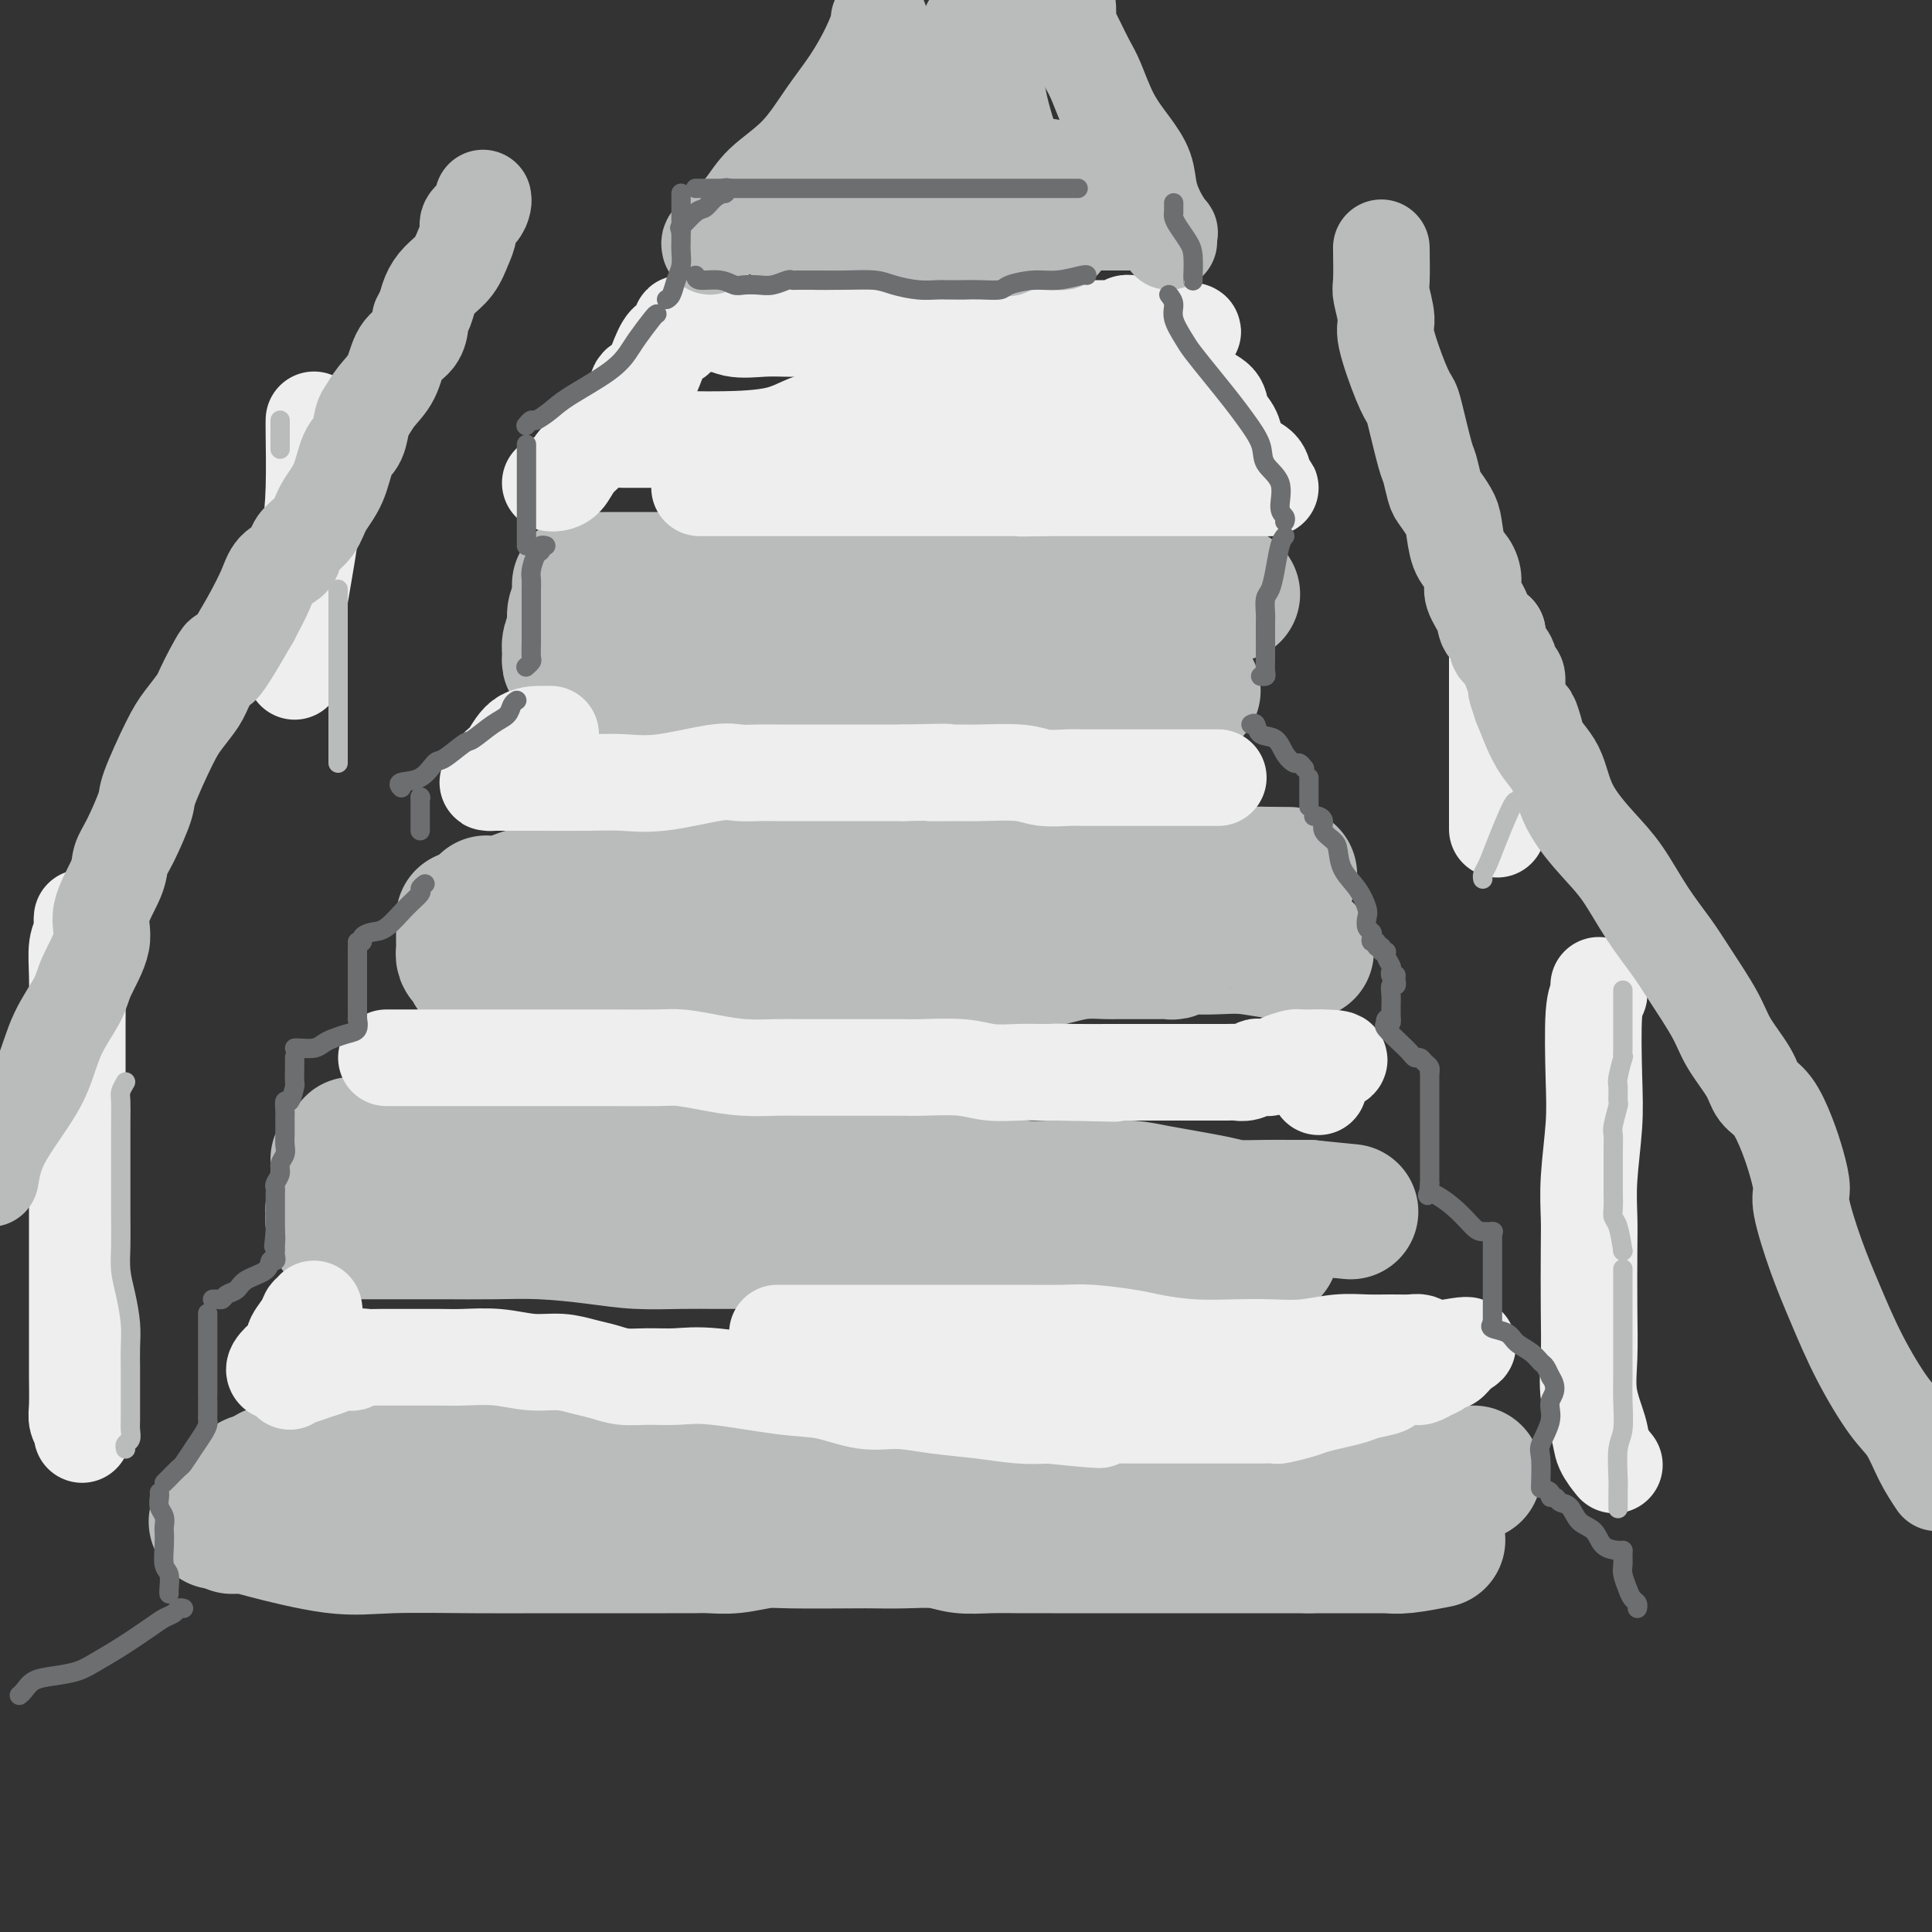 <svg viewBox='0 0 400 400' version='1.1' xmlns='http://www.w3.org/2000/svg' xmlns:xlink='http://www.w3.org/1999/xlink'><rect x="0" y="0" width="400" height="400" fill="#333333" stroke="none"/><g fill='none' stroke='rgb(186,187,187)' stroke-width='28' stroke-linecap='round' stroke-linejoin='round'><path d='M120,121c0.277,-0.423 0.553,-0.845 1,-1c0.447,-0.155 1.063,-0.041 2,0c0.937,0.041 2.194,0.011 3,0c0.806,-0.011 1.160,-0.003 2,0c0.840,0.003 2.166,0.001 3,0c0.834,-0.001 1.175,-0.000 2,0c0.825,0.000 2.135,0.000 3,0c0.865,-0.000 1.286,-0.000 2,0c0.714,0.000 1.721,0.000 3,0c1.279,-0.000 2.828,-0.001 4,0c1.172,0.001 1.966,0.004 3,0c1.034,-0.004 2.307,-0.015 4,0c1.693,0.015 3.805,0.057 6,0c2.195,-0.057 4.474,-0.211 6,0c1.526,0.211 2.298,0.789 3,1c0.702,0.211 1.333,0.057 3,0c1.667,-0.057 4.371,-0.015 6,0c1.629,0.015 2.184,0.004 3,0c0.816,-0.004 1.892,-0.001 3,0c1.108,0.001 2.249,0.000 3,0c0.751,-0.000 1.113,-0.000 2,0c0.887,0.000 2.300,0.000 3,0c0.700,-0.000 0.689,-0.000 2,0c1.311,0.000 3.946,0.000 6,0c2.054,-0.000 3.527,-0.000 5,0'/><path d='M203,121c13.725,0.012 6.537,0.042 5,0c-1.537,-0.042 2.578,-0.155 5,0c2.422,0.155 3.152,0.577 5,1c1.848,0.423 4.813,0.845 7,1c2.187,0.155 3.597,0.041 5,0c1.403,-0.041 2.798,-0.011 5,0c2.202,0.011 5.209,0.003 7,0c1.791,-0.003 2.366,-0.001 3,0c0.634,0.001 1.326,0.000 2,0c0.674,-0.000 1.330,-0.000 2,0c0.670,0.000 1.355,0.000 2,0c0.645,-0.000 1.251,-0.000 2,0c0.749,0.000 1.643,0.000 2,0c0.357,-0.000 0.179,-0.000 0,0'/><path d='M101,187c-0.266,-0.024 -0.532,-0.049 0,0c0.532,0.049 1.864,0.170 3,0c1.136,-0.170 2.078,-0.633 3,-1c0.922,-0.367 1.824,-0.638 3,-1c1.176,-0.362 2.625,-0.814 4,-1c1.375,-0.186 2.676,-0.104 4,0c1.324,0.104 2.673,0.231 4,0c1.327,-0.231 2.633,-0.818 4,-1c1.367,-0.182 2.793,0.042 5,0c2.207,-0.042 5.193,-0.351 8,-1c2.807,-0.649 5.435,-1.638 9,-2c3.565,-0.362 8.069,-0.097 11,0c2.931,0.097 4.290,0.026 8,0c3.710,-0.026 9.769,-0.007 14,0c4.231,0.007 6.632,0.002 9,0c2.368,-0.002 4.703,-0.001 7,0c2.297,0.001 4.556,0.000 7,0c2.444,-0.000 5.073,-0.001 7,0c1.927,0.001 3.151,0.004 5,0c1.849,-0.004 4.322,-0.015 6,0c1.678,0.015 2.562,0.057 4,0c1.438,-0.057 3.430,-0.211 5,0c1.570,0.211 2.718,0.789 4,1c1.282,0.211 2.699,0.057 4,0c1.301,-0.057 2.485,-0.015 4,0c1.515,0.015 3.362,0.004 5,0c1.638,-0.004 3.069,-0.001 4,0c0.931,0.001 1.363,0.000 2,0c0.637,-0.000 1.479,-0.000 2,0c0.521,0.000 0.720,0.000 1,0c0.280,-0.000 0.640,-0.000 1,0'/><path d='M258,181c17.199,0.155 5.198,0.041 1,0c-4.198,-0.041 -0.592,-0.011 1,0c1.592,0.011 1.169,0.003 1,0c-0.169,-0.003 -0.085,-0.002 0,0'/><path d='M73,237c-0.007,0.027 -0.015,0.053 0,0c0.015,-0.053 0.052,-0.187 1,0c0.948,0.187 2.807,0.695 5,1c2.193,0.305 4.719,0.407 8,1c3.281,0.593 7.317,1.675 11,2c3.683,0.325 7.013,-0.108 10,0c2.987,0.108 5.631,0.757 8,1c2.369,0.243 4.464,0.079 7,0c2.536,-0.079 5.512,-0.074 8,0c2.488,0.074 4.488,0.215 8,0c3.512,-0.215 8.535,-0.788 13,-1c4.465,-0.212 8.373,-0.064 11,0c2.627,0.064 3.972,0.044 7,0c3.028,-0.044 7.740,-0.113 11,0c3.260,0.113 5.067,0.409 8,1c2.933,0.591 6.993,1.479 10,2c3.007,0.521 4.963,0.676 7,1c2.037,0.324 4.155,0.818 6,1c1.845,0.182 3.417,0.051 5,0c1.583,-0.051 3.176,-0.021 5,0c1.824,0.021 3.878,0.034 6,0c2.122,-0.034 4.310,-0.114 6,0c1.690,0.114 2.882,0.423 6,1c3.118,0.577 8.164,1.423 11,2c2.836,0.577 3.463,0.887 5,1c1.537,0.113 3.984,0.030 6,0c2.016,-0.030 3.602,-0.008 5,0c1.398,0.008 2.607,0.002 3,0c0.393,-0.002 -0.031,-0.001 0,0c0.031,0.001 0.515,0.000 1,0'/><path d='M271,250c15.000,1.500 7.500,0.750 0,0'/><path d='M56,305c0.770,-0.002 1.540,-0.005 2,0c0.460,0.005 0.610,0.016 1,0c0.390,-0.016 1.021,-0.061 2,0c0.979,0.061 2.305,0.227 4,0c1.695,-0.227 3.761,-0.845 5,-1c1.239,-0.155 1.653,0.155 4,0c2.347,-0.155 6.626,-0.773 10,-1c3.374,-0.227 5.844,-0.061 12,0c6.156,0.061 15.999,0.016 23,0c7.001,-0.016 11.161,-0.005 16,0c4.839,0.005 10.357,0.002 15,0c4.643,-0.002 8.411,-0.004 12,0c3.589,0.004 7.001,0.015 10,0c2.999,-0.015 5.587,-0.057 8,0c2.413,0.057 4.653,0.211 7,0c2.347,-0.211 4.802,-0.789 7,-1c2.198,-0.211 4.141,-0.057 6,0c1.859,0.057 3.636,0.015 6,0c2.364,-0.015 5.317,-0.004 8,0c2.683,0.004 5.098,0.001 7,0c1.902,-0.001 3.290,0.000 6,0c2.710,-0.000 6.740,-0.001 10,0c3.260,0.001 5.749,0.004 8,0c2.251,-0.004 4.264,-0.016 6,0c1.736,0.016 3.194,0.060 5,0c1.806,-0.060 3.959,-0.222 6,0c2.041,0.222 3.970,0.830 6,1c2.030,0.170 4.163,-0.098 6,0c1.837,0.098 3.379,0.562 5,1c1.621,0.438 3.321,0.849 5,1c1.679,0.151 3.337,0.043 5,0c1.663,-0.043 3.332,-0.022 5,0'/><path d='M294,305c16.890,0.464 9.115,0.124 7,0c-2.115,-0.124 1.431,-0.033 3,0c1.569,0.033 1.163,0.010 1,0c-0.163,-0.010 -0.081,-0.005 0,0'/><path d='M52,307c0.280,-0.275 0.560,-0.551 0,0c-0.560,0.551 -1.961,1.927 -3,3c-1.039,1.073 -1.715,1.843 -2,2c-0.285,0.157 -0.180,-0.298 0,0c0.180,0.298 0.433,1.349 0,2c-0.433,0.651 -1.552,0.900 -2,1c-0.448,0.100 -0.224,0.050 0,0'/><path d='M48,316c1.173,-0.022 2.345,-0.044 3,0c0.655,0.044 0.791,0.155 4,1c3.209,0.845 9.490,2.422 14,3c4.510,0.578 7.251,0.155 12,0c4.749,-0.155 11.508,-0.041 17,0c5.492,0.041 9.718,0.011 14,0c4.282,-0.011 8.619,-0.003 12,0c3.381,0.003 5.806,0.002 8,0c2.194,-0.002 4.159,-0.004 6,0c1.841,0.004 3.559,0.015 5,0c1.441,-0.015 2.606,-0.057 4,0c1.394,0.057 3.018,0.211 5,0c1.982,-0.211 4.323,-0.788 6,-1c1.677,-0.212 2.689,-0.058 6,0c3.311,0.058 8.922,0.019 12,0c3.078,-0.019 3.622,-0.019 5,0c1.378,0.019 3.589,0.058 6,0c2.411,-0.058 5.023,-0.212 7,0c1.977,0.212 3.319,0.789 5,1c1.681,0.211 3.701,0.057 6,0c2.299,-0.057 4.877,-0.015 7,0c2.123,0.015 3.790,0.004 6,0c2.210,-0.004 4.964,-0.001 7,0c2.036,0.001 3.354,0.000 5,0c1.646,-0.000 3.619,-0.000 6,0c2.381,0.000 5.169,0.000 7,0c1.831,-0.000 2.706,-0.000 5,0c2.294,0.000 6.007,0.000 9,0c2.993,-0.000 5.267,-0.000 7,0c1.733,0.000 2.924,0.000 4,0c1.076,-0.000 2.038,-0.000 3,0'/><path d='M271,320c31.789,0.000 10.260,0.000 3,0c-7.260,-0.000 -0.252,-0.000 3,0c3.252,0.000 2.747,0.001 3,0c0.253,-0.001 1.263,-0.004 2,0c0.737,0.004 1.200,0.015 2,0c0.800,-0.015 1.936,-0.056 3,0c1.064,0.056 2.056,0.207 4,0c1.944,-0.207 4.841,-0.774 6,-1c1.159,-0.226 0.579,-0.113 0,0'/><path d='M70,240c0.001,0.459 0.001,0.919 0,1c-0.001,0.081 -0.004,-0.216 0,0c0.004,0.216 0.015,0.946 0,2c-0.015,1.054 -0.058,2.433 0,3c0.058,0.567 0.216,0.323 0,1c-0.216,0.677 -0.805,2.276 -1,3c-0.195,0.724 0.003,0.572 0,1c-0.003,0.428 -0.208,1.435 0,2c0.208,0.565 0.828,0.687 1,1c0.172,0.313 -0.106,0.816 0,1c0.106,0.184 0.594,0.049 1,0c0.406,-0.049 0.730,-0.013 1,0c0.270,0.013 0.487,0.004 1,0c0.513,-0.004 1.321,-0.002 3,0c1.679,0.002 4.228,0.003 7,0c2.772,-0.003 5.767,-0.011 9,0c3.233,0.011 6.705,0.041 10,0c3.295,-0.041 6.414,-0.155 10,0c3.586,0.155 7.639,0.577 11,1c3.361,0.423 6.030,0.845 9,1c2.970,0.155 6.243,0.041 9,0c2.757,-0.041 5.000,-0.011 7,0c2.000,0.011 3.757,0.003 6,0c2.243,-0.003 4.972,-0.001 7,0c2.028,0.001 3.354,0.000 6,0c2.646,-0.000 6.613,-0.000 9,0c2.387,0.000 3.193,0.000 4,0'/><path d='M180,257c18.706,0.309 10.971,0.082 9,0c-1.971,-0.082 1.823,-0.018 5,0c3.177,0.018 5.737,-0.010 7,0c1.263,0.010 1.230,0.059 2,0c0.770,-0.059 2.344,-0.226 4,0c1.656,0.226 3.392,0.845 5,1c1.608,0.155 3.086,-0.155 5,0c1.914,0.155 4.264,0.773 6,1c1.736,0.227 2.859,0.061 5,0c2.141,-0.061 5.299,-0.016 7,0c1.701,0.016 1.944,0.004 3,0c1.056,-0.004 2.924,-0.001 4,0c1.076,0.001 1.361,0.000 2,0c0.639,-0.000 1.633,-0.000 2,0c0.367,0.000 0.108,0.000 1,0c0.892,-0.000 2.936,-0.000 4,0c1.064,0.000 1.147,0.000 2,0c0.853,-0.000 2.476,-0.000 4,0c1.524,0.000 2.949,0.000 4,0c1.051,-0.000 1.729,-0.000 2,0c0.271,0.000 0.136,0.000 0,0'/><path d='M96,190c0.000,0.333 0.000,0.665 0,1c-0.000,0.335 -0.000,0.672 0,1c0.000,0.328 0.000,0.647 0,1c-0.000,0.353 -0.001,0.738 0,1c0.001,0.262 0.003,0.399 0,1c-0.003,0.601 -0.011,1.666 0,2c0.011,0.334 0.040,-0.065 0,0c-0.040,0.065 -0.148,0.592 0,1c0.148,0.408 0.552,0.698 1,1c0.448,0.302 0.941,0.618 1,1c0.059,0.382 -0.317,0.831 0,1c0.317,0.169 1.326,0.059 2,0c0.674,-0.059 1.012,-0.068 1,0c-0.012,0.068 -0.375,0.215 0,0c0.375,-0.215 1.488,-0.790 2,-1c0.512,-0.210 0.422,-0.056 1,0c0.578,0.056 1.822,0.015 3,0c1.178,-0.015 2.289,-0.004 5,0c2.711,0.004 7.021,0.001 11,0c3.979,-0.001 7.626,-0.000 11,0c3.374,0.000 6.476,0.000 9,0c2.524,-0.000 4.469,-0.000 7,0c2.531,0.000 5.646,0.000 8,0c2.354,-0.000 3.946,-0.000 5,0c1.054,0.000 1.571,0.000 2,0c0.429,-0.000 0.769,-0.000 2,0c1.231,0.000 3.352,0.000 5,0c1.648,-0.000 2.824,-0.000 4,0'/><path d='M176,200c13.379,-0.155 9.326,-0.041 9,0c-0.326,0.041 3.073,0.011 6,0c2.927,-0.011 5.381,-0.002 7,0c1.619,0.002 2.404,-0.002 3,0c0.596,0.002 1.004,0.012 2,0c0.996,-0.012 2.578,-0.045 4,0c1.422,0.045 2.682,0.170 4,0c1.318,-0.170 2.694,-0.634 4,-1c1.306,-0.366 2.540,-0.634 4,-1c1.460,-0.366 3.144,-0.830 5,-1c1.856,-0.170 3.883,-0.046 5,0c1.117,0.046 1.324,0.012 2,0c0.676,-0.012 1.820,-0.004 3,0c1.180,0.004 2.396,0.002 3,0c0.604,-0.002 0.594,-0.004 1,0c0.406,0.004 1.226,0.015 2,0c0.774,-0.015 1.500,-0.056 2,0c0.500,0.056 0.774,0.210 1,0c0.226,-0.210 0.404,-0.785 1,-1c0.596,-0.215 1.611,-0.072 3,0c1.389,0.072 3.154,0.072 5,0c1.846,-0.072 3.773,-0.215 6,0c2.227,0.215 4.753,0.789 7,1c2.247,0.211 4.213,0.060 5,0c0.787,-0.060 0.393,-0.030 0,0'/><path d='M120,124c0.121,0.267 0.243,0.533 0,1c-0.243,0.467 -0.849,1.133 -1,2c-0.151,0.867 0.155,1.935 0,3c-0.155,1.065 -0.770,2.127 -1,3c-0.230,0.873 -0.076,1.557 0,2c0.076,0.443 0.072,0.644 0,1c-0.072,0.356 -0.212,0.866 0,1c0.212,0.134 0.777,-0.108 1,0c0.223,0.108 0.103,0.565 1,1c0.897,0.435 2.809,0.849 4,1c1.191,0.151 1.659,0.041 3,0c1.341,-0.041 3.555,-0.011 5,0c1.445,0.011 2.120,0.003 3,0c0.880,-0.003 1.965,-0.000 3,0c1.035,0.000 2.018,-0.001 3,0c0.982,0.001 1.962,0.004 3,0c1.038,-0.004 2.136,-0.015 4,0c1.864,0.015 4.496,0.055 6,0c1.504,-0.055 1.882,-0.207 4,0c2.118,0.207 5.976,0.772 8,1c2.024,0.228 2.213,0.117 3,0c0.787,-0.117 2.172,-0.241 3,0c0.828,0.241 1.098,0.848 2,1c0.902,0.152 2.435,-0.151 4,0c1.565,0.151 3.161,0.758 5,1c1.839,0.242 3.919,0.121 6,0'/><path d='M189,142c11.618,0.620 6.163,0.170 5,0c-1.163,-0.170 1.966,-0.061 5,0c3.034,0.061 5.975,0.073 7,0c1.025,-0.073 0.135,-0.230 1,0c0.865,0.230 3.484,0.846 5,1c1.516,0.154 1.929,-0.155 3,0c1.071,0.155 2.801,0.774 4,1c1.199,0.226 1.869,0.061 3,0c1.131,-0.061 2.725,-0.016 4,0c1.275,0.016 2.231,0.004 3,0c0.769,-0.004 1.350,-0.001 2,0c0.650,0.001 1.367,0.001 2,0c0.633,-0.001 1.182,-0.004 2,0c0.818,0.004 1.907,0.015 3,0c1.093,-0.015 2.192,-0.057 3,0c0.808,0.057 1.327,0.211 2,0c0.673,-0.211 1.500,-0.789 2,-1c0.500,-0.211 0.673,-0.057 1,0c0.327,0.057 0.808,0.016 1,0c0.192,-0.016 0.096,-0.008 0,0'/></g>
<g fill='none' stroke='rgb(238,238,238)' stroke-width='20' stroke-linecap='round' stroke-linejoin='round'><path d='M65,271c0.099,0.461 0.198,0.923 0,1c-0.198,0.077 -0.694,-0.230 -1,0c-0.306,0.230 -0.421,0.996 -1,2c-0.579,1.004 -1.623,2.245 -2,3c-0.377,0.755 -0.089,1.024 0,1c0.089,-0.024 -0.022,-0.340 0,0c0.022,0.340 0.178,1.335 0,2c-0.178,0.665 -0.688,1.002 -1,1c-0.312,-0.002 -0.424,-0.341 -1,0c-0.576,0.341 -1.617,1.361 -2,2c-0.383,0.639 -0.110,0.897 0,1c0.110,0.103 0.055,0.052 0,0'/><path d='M60,286c0.381,-0.447 0.761,-0.894 1,-1c0.239,-0.106 0.335,0.129 1,0c0.665,-0.129 1.898,-0.623 3,-1c1.102,-0.377 2.074,-0.636 3,-1c0.926,-0.364 1.805,-0.833 2,-1c0.195,-0.167 -0.296,-0.031 0,0c0.296,0.031 1.377,-0.044 2,0c0.623,0.044 0.788,0.208 1,0c0.212,-0.208 0.471,-0.788 1,-1c0.529,-0.212 1.328,-0.057 2,0c0.672,0.057 1.216,0.014 3,0c1.784,-0.014 4.807,0.000 7,0c2.193,-0.000 3.555,-0.015 5,0c1.445,0.015 2.973,0.060 5,0c2.027,-0.060 4.551,-0.223 7,0c2.449,0.223 4.821,0.834 7,1c2.179,0.166 4.163,-0.113 6,0c1.837,0.113 3.525,0.619 5,1c1.475,0.381 2.735,0.636 4,1c1.265,0.364 2.535,0.837 4,1c1.465,0.163 3.127,0.017 5,0c1.873,-0.017 3.959,0.094 6,0c2.041,-0.094 4.038,-0.394 8,0c3.962,0.394 9.890,1.482 14,2c4.110,0.518 6.403,0.467 9,1c2.597,0.533 5.498,1.649 8,2c2.502,0.351 4.604,-0.063 7,0c2.396,0.063 5.086,0.605 8,1c2.914,0.395 6.054,0.645 9,1c2.946,0.355 5.699,0.816 8,1c2.301,0.184 4.151,0.092 6,0'/><path d='M217,293c18.575,1.856 8.012,0.497 5,0c-3.012,-0.497 1.526,-0.133 4,0c2.474,0.133 2.885,0.036 4,0c1.115,-0.036 2.934,-0.010 4,0c1.066,0.010 1.380,0.003 2,0c0.620,-0.003 1.548,-0.001 3,0c1.452,0.001 3.429,0.000 5,0c1.571,-0.000 2.737,0.000 4,0c1.263,-0.000 2.623,-0.000 4,0c1.377,0.000 2.772,0.001 4,0c1.228,-0.001 2.289,-0.003 3,0c0.711,0.003 1.071,0.012 2,0c0.929,-0.012 2.429,-0.045 3,0c0.571,0.045 0.215,0.167 1,0c0.785,-0.167 2.711,-0.622 4,-1c1.289,-0.378 1.940,-0.679 3,-1c1.060,-0.321 2.529,-0.663 4,-1c1.471,-0.337 2.944,-0.669 4,-1c1.056,-0.331 1.696,-0.662 3,-1c1.304,-0.338 3.272,-0.683 4,-1c0.728,-0.317 0.218,-0.606 1,-1c0.782,-0.394 2.857,-0.893 4,-1c1.143,-0.107 1.353,0.177 2,0c0.647,-0.177 1.731,-0.817 2,-1c0.269,-0.183 -0.278,0.091 0,0c0.278,-0.091 1.381,-0.545 2,-1c0.619,-0.455 0.754,-0.909 1,-1c0.246,-0.091 0.602,0.182 1,0c0.398,-0.182 0.838,-0.818 1,-1c0.162,-0.182 0.046,0.091 0,0c-0.046,-0.091 -0.023,-0.545 0,-1'/><path d='M301,280c5.713,-2.254 1.495,-1.389 -1,-1c-2.495,0.389 -3.268,0.301 -4,0c-0.732,-0.301 -1.425,-0.814 -2,-1c-0.575,-0.186 -1.033,-0.046 -2,0c-0.967,0.046 -2.445,-0.002 -4,0c-1.555,0.002 -3.189,0.053 -5,0c-1.811,-0.053 -3.801,-0.209 -6,0c-2.199,0.209 -4.609,0.785 -7,1c-2.391,0.215 -4.764,0.069 -7,0c-2.236,-0.069 -4.334,-0.061 -7,0c-2.666,0.061 -5.899,0.174 -9,0c-3.101,-0.174 -6.070,-0.635 -8,-1c-1.930,-0.365 -2.820,-0.634 -5,-1c-2.180,-0.366 -5.650,-0.830 -8,-1c-2.350,-0.170 -3.581,-0.045 -6,0c-2.419,0.045 -6.027,0.012 -9,0c-2.973,-0.012 -5.310,-0.003 -9,0c-3.690,0.003 -8.731,0.001 -12,0c-3.269,-0.001 -4.765,-0.000 -8,0c-3.235,0.000 -8.207,0.000 -10,0c-1.793,-0.000 -0.406,-0.000 -2,0c-1.594,0.000 -6.170,0.000 -8,0c-1.830,-0.000 -0.915,-0.000 0,0'/><path d='M80,219c1.042,0.000 2.084,0.000 3,0c0.916,-0.000 1.707,-0.000 3,0c1.293,0.000 3.089,0.000 5,0c1.911,-0.000 3.937,-0.000 6,0c2.063,0.000 4.162,0.000 7,0c2.838,-0.000 6.413,-0.001 9,0c2.587,0.001 4.185,0.003 6,0c1.815,-0.003 3.848,-0.011 7,0c3.152,0.011 7.424,0.041 10,0c2.576,-0.041 3.456,-0.155 5,0c1.544,0.155 3.750,0.577 6,1c2.250,0.423 4.543,0.845 7,1c2.457,0.155 5.077,0.041 7,0c1.923,-0.041 3.147,-0.011 5,0c1.853,0.011 4.334,0.003 6,0c1.666,-0.003 2.518,-0.001 4,0c1.482,0.001 3.596,-0.001 5,0c1.404,0.001 2.099,0.004 3,0c0.901,-0.004 2.008,-0.015 3,0c0.992,0.015 1.869,0.057 4,0c2.131,-0.057 5.515,-0.211 8,0c2.485,0.211 4.069,0.789 6,1c1.931,0.211 4.208,0.057 6,0c1.792,-0.057 3.098,-0.015 4,0c0.902,0.015 1.401,0.004 2,0c0.599,-0.004 1.300,-0.002 2,0'/><path d='M219,222c21.932,0.464 7.262,0.124 2,0c-5.262,-0.124 -1.116,-0.033 2,0c3.116,0.033 5.204,0.009 6,0c0.796,-0.009 0.302,-0.002 1,0c0.698,0.002 2.590,0.001 4,0c1.410,-0.001 2.338,-0.000 3,0c0.662,0.000 1.057,0.000 2,0c0.943,-0.000 2.434,0.000 3,0c0.566,-0.000 0.206,-0.000 1,0c0.794,0.000 2.740,0.001 4,0c1.260,-0.001 1.833,-0.004 3,0c1.167,0.004 2.928,0.015 4,0c1.072,-0.015 1.456,-0.056 2,0c0.544,0.056 1.247,0.208 2,0c0.753,-0.208 1.557,-0.778 2,-1c0.443,-0.222 0.524,-0.098 1,0c0.476,0.098 1.346,0.170 2,0c0.654,-0.170 1.092,-0.581 2,-1c0.908,-0.419 2.284,-0.844 3,-1c0.716,-0.156 0.770,-0.042 1,0c0.230,0.042 0.636,0.011 1,0c0.364,-0.011 0.685,-0.003 1,0c0.315,0.003 0.623,0.001 1,0c0.377,-0.001 0.822,-0.000 1,0c0.178,0.000 0.089,0.000 0,0'/><path d='M273,219c8.354,-0.044 2.238,1.347 0,2c-2.238,0.653 -0.600,0.567 0,1c0.600,0.433 0.162,1.386 0,2c-0.162,0.614 -0.046,0.890 0,1c0.046,0.110 0.023,0.055 0,0'/><path d='M114,152c-0.467,-0.004 -0.933,-0.009 -2,0c-1.067,0.009 -2.733,0.031 -4,1c-1.267,0.969 -2.133,2.887 -3,4c-0.867,1.113 -1.735,1.423 -2,2c-0.265,0.577 0.074,1.423 0,2c-0.074,0.577 -0.562,0.887 -1,1c-0.438,0.113 -0.826,0.030 -1,0c-0.174,-0.030 -0.134,-0.008 0,0c0.134,0.008 0.361,0.002 1,0c0.639,-0.002 1.690,0.002 3,0c1.310,-0.002 2.878,-0.008 6,0c3.122,0.008 7.797,0.030 11,0c3.203,-0.030 4.933,-0.113 7,0c2.067,0.113 4.470,0.423 8,0c3.530,-0.423 8.186,-1.577 11,-2c2.814,-0.423 3.784,-0.113 5,0c1.216,0.113 2.677,0.030 4,0c1.323,-0.030 2.509,-0.008 4,0c1.491,0.008 3.289,0.002 5,0c1.711,-0.002 3.335,-0.001 5,0c1.665,0.001 3.371,0.000 5,0c1.629,-0.000 3.180,-0.000 5,0c1.820,0.000 3.910,0.000 6,0'/><path d='M187,160c14.256,-0.308 7.396,-0.079 6,0c-1.396,0.079 2.672,0.007 5,0c2.328,-0.007 2.917,0.051 5,0c2.083,-0.051 5.660,-0.210 8,0c2.340,0.210 3.441,0.788 5,1c1.559,0.212 3.574,0.057 5,0c1.426,-0.057 2.264,-0.015 3,0c0.736,0.015 1.372,0.004 2,0c0.628,-0.004 1.248,-0.001 2,0c0.752,0.001 1.635,0.000 3,0c1.365,-0.000 3.210,-0.000 5,0c1.790,0.000 3.523,0.000 5,0c1.477,-0.000 2.697,-0.000 4,0c1.303,0.000 2.690,0.000 4,0c1.310,-0.000 2.545,-0.000 3,0c0.455,0.000 0.130,0.000 0,0c-0.130,-0.000 -0.065,-0.000 0,0'/><path d='M114,100c-0.064,-0.011 -0.127,-0.023 0,0c0.127,0.023 0.446,0.079 1,0c0.554,-0.079 1.344,-0.294 2,-1c0.656,-0.706 1.178,-1.902 2,-3c0.822,-1.098 1.946,-2.099 3,-3c1.054,-0.901 2.040,-1.703 3,-3c0.960,-1.297 1.895,-3.091 3,-4c1.105,-0.909 2.379,-0.934 3,-2c0.621,-1.066 0.590,-3.174 1,-4c0.410,-0.826 1.263,-0.372 2,-1c0.737,-0.628 1.360,-2.340 2,-4c0.640,-1.660 1.298,-3.268 2,-4c0.702,-0.732 1.447,-0.588 2,-1c0.553,-0.412 0.913,-1.378 1,-2c0.087,-0.622 -0.100,-0.899 0,-1c0.100,-0.101 0.489,-0.027 1,0c0.511,0.027 1.146,0.008 2,0c0.854,-0.008 1.927,-0.004 3,0'/><path d='M147,67c2.225,-0.392 3.286,0.627 5,1c1.714,0.373 4.080,0.100 6,0c1.920,-0.100 3.394,-0.027 5,0c1.606,0.027 3.346,0.007 4,0c0.654,-0.007 0.224,-0.002 1,0c0.776,0.002 2.759,0.001 4,0c1.241,-0.001 1.739,-0.000 3,0c1.261,0.000 3.285,0.000 5,0c1.715,-0.000 3.123,-0.000 5,0c1.877,0.000 4.224,0.000 6,0c1.776,-0.000 2.979,-0.000 4,0c1.021,0.000 1.858,-0.000 3,0c1.142,0.000 2.588,0.000 4,0c1.412,-0.000 2.792,-0.000 4,0c1.208,0.000 2.246,0.000 3,0c0.754,-0.000 1.224,-0.000 3,0c1.776,0.000 4.857,0.001 7,0c2.143,-0.001 3.347,-0.004 5,0c1.653,0.004 3.754,0.015 5,0c1.246,-0.015 1.638,-0.057 2,0c0.362,0.057 0.696,0.211 1,0c0.304,-0.211 0.579,-0.788 1,-1c0.421,-0.212 0.988,-0.057 1,0c0.012,0.057 -0.530,0.018 0,0c0.530,-0.018 2.132,-0.015 3,0c0.868,0.015 1.003,0.043 1,0c-0.003,-0.043 -0.144,-0.155 0,0c0.144,0.155 0.572,0.578 1,1'/><path d='M239,68c14.629,0.452 5.200,1.083 2,2c-3.200,0.917 -0.171,2.122 2,4c2.171,1.878 3.484,4.431 5,6c1.516,1.569 3.234,2.154 4,3c0.766,0.846 0.580,1.955 1,3c0.420,1.045 1.446,2.028 2,3c0.554,0.972 0.636,1.935 1,3c0.364,1.065 1.009,2.233 2,3c0.991,0.767 2.329,1.134 3,2c0.671,0.866 0.675,2.232 1,3c0.325,0.768 0.972,0.938 1,1c0.028,0.062 -0.562,0.017 -1,0c-0.438,-0.017 -0.723,-0.004 -2,0c-1.277,0.004 -3.547,0.001 -7,0c-3.453,-0.001 -8.091,-0.000 -12,0c-3.909,0.000 -7.091,0.000 -11,0c-3.909,-0.000 -8.545,-0.000 -11,0c-2.455,0.000 -2.727,0.000 -3,0'/><path d='M216,101c-7.670,0.155 -3.844,0.041 -3,0c0.844,-0.041 -1.294,-0.011 -3,0c-1.706,0.011 -2.980,0.003 -5,0c-2.020,-0.003 -4.784,-0.001 -8,0c-3.216,0.001 -6.883,0.000 -10,0c-3.117,-0.000 -5.684,-0.000 -8,0c-2.316,0.000 -4.381,0.000 -6,0c-1.619,-0.000 -2.793,-0.000 -4,0c-1.207,0.000 -2.446,0.000 -4,0c-1.554,-0.000 -3.422,-0.000 -5,0c-1.578,0.000 -2.866,0.000 -5,0c-2.134,-0.000 -5.113,-0.000 -7,0c-1.887,0.000 -2.682,0.000 -3,0c-0.318,-0.000 -0.159,-0.000 0,0'/><path d='M129,91c0.197,-0.000 0.394,-0.000 1,0c0.606,0.000 1.622,0.000 2,0c0.378,-0.000 0.119,-0.001 1,0c0.881,0.001 2.902,0.004 5,0c2.098,-0.004 4.271,-0.014 6,0c1.729,0.014 3.013,0.053 6,0c2.987,-0.053 7.678,-0.196 11,-1c3.322,-0.804 5.276,-2.268 8,-3c2.724,-0.732 6.219,-0.732 9,-1c2.781,-0.268 4.850,-0.804 7,-1c2.150,-0.196 4.382,-0.053 7,0c2.618,0.053 5.622,0.014 8,0c2.378,-0.014 4.130,-0.004 6,0c1.870,0.004 3.859,0.001 6,0c2.141,-0.001 4.435,-0.000 7,0c2.565,0.000 5.403,0.000 8,0c2.597,-0.000 4.955,-0.000 7,0c2.045,0.000 3.777,0.000 5,0c1.223,-0.000 1.936,-0.000 2,0c0.064,0.000 -0.521,0.000 -1,0c-0.479,-0.000 -0.851,-0.000 -3,0c-2.149,0.000 -6.074,0.000 -10,0'/><path d='M227,85c-4.671,0.198 -10.348,0.694 -16,1c-5.652,0.306 -11.278,0.422 -17,1c-5.722,0.578 -11.541,1.617 -15,2c-3.459,0.383 -4.560,0.109 -5,0c-0.440,-0.109 -0.220,-0.055 0,0'/><path d='M65,87c0.004,-0.073 0.009,-0.146 0,0c-0.009,0.146 -0.031,0.513 0,3c0.031,2.487 0.113,7.096 0,11c-0.113,3.904 -0.423,7.102 -1,11c-0.577,3.898 -1.423,8.495 -2,12c-0.577,3.505 -0.887,5.919 -1,8c-0.113,2.081 -0.031,3.830 0,5c0.031,1.170 0.009,1.763 0,2c-0.009,0.237 -0.004,0.119 0,0'/><path d='M17,190c-0.030,0.253 -0.061,0.505 0,1c0.061,0.495 0.212,1.232 0,2c-0.212,0.768 -0.789,1.567 -1,3c-0.211,1.433 -0.057,3.502 0,6c0.057,2.498 0.015,5.427 0,10c-0.015,4.573 -0.004,10.791 0,15c0.004,4.209 0.001,6.410 0,9c-0.001,2.590 -0.000,5.569 0,9c0.000,3.431 0.000,7.314 0,11c-0.000,3.686 -0.001,7.176 0,11c0.001,3.824 0.004,7.984 0,11c-0.004,3.016 -0.015,4.889 0,7c0.015,2.111 0.057,4.461 0,6c-0.057,1.539 -0.211,2.268 0,3c0.211,0.732 0.788,1.466 1,2c0.212,0.534 0.061,0.867 0,1c-0.061,0.133 -0.030,0.067 0,0'/><path d='M310,131c0.000,0.531 0.000,1.062 0,3c0.000,1.938 0.000,5.284 0,8c0.000,2.716 0.000,4.802 0,7c-0.000,2.198 0.000,4.507 0,7c0.000,2.493 0.000,5.171 0,8c0.000,2.829 0.000,5.808 0,7c0.000,1.192 0.000,0.596 0,0'/><path d='M331,204c-0.030,0.342 -0.060,0.683 0,1c0.060,0.317 0.208,0.609 0,1c-0.208,0.391 -0.774,0.879 -1,4c-0.226,3.121 -0.113,8.873 0,13c0.113,4.127 0.226,6.627 0,10c-0.226,3.373 -0.792,7.617 -1,11c-0.208,3.383 -0.058,5.904 0,8c0.058,2.096 0.022,3.768 0,7c-0.022,3.232 -0.032,8.023 0,12c0.032,3.977 0.107,7.140 0,10c-0.107,2.860 -0.396,5.418 0,8c0.396,2.582 1.477,5.187 2,7c0.523,1.813 0.487,2.834 1,4c0.513,1.166 1.575,2.476 2,3c0.425,0.524 0.212,0.262 0,0'/></g>
<g fill='none' stroke='rgb(186,187,187)' stroke-width='20' stroke-linecap='round' stroke-linejoin='round'><path d='M100,41c0.051,0.245 0.102,0.490 0,1c-0.102,0.510 -0.358,1.284 -1,2c-0.642,0.716 -1.670,1.374 -2,2c-0.330,0.626 0.038,1.220 0,2c-0.038,0.780 -0.482,1.745 -1,3c-0.518,1.255 -1.109,2.799 -2,4c-0.891,1.201 -2.081,2.060 -3,3c-0.919,0.940 -1.568,1.960 -2,3c-0.432,1.040 -0.648,2.100 -1,3c-0.352,0.900 -0.842,1.640 -1,2c-0.158,0.360 0.015,0.340 0,1c-0.015,0.660 -0.217,2.001 -1,3c-0.783,0.999 -2.146,1.655 -3,3c-0.854,1.345 -1.198,3.379 -2,5c-0.802,1.621 -2.064,2.829 -3,4c-0.936,1.171 -1.548,2.304 -2,3c-0.452,0.696 -0.744,0.955 -1,2c-0.256,1.045 -0.476,2.877 -1,4c-0.524,1.123 -1.352,1.536 -2,3c-0.648,1.464 -1.116,3.978 -2,6c-0.884,2.022 -2.186,3.553 -3,5c-0.814,1.447 -1.142,2.809 -2,4c-0.858,1.191 -2.245,2.210 -3,3c-0.755,0.790 -0.876,1.350 -1,2c-0.124,0.650 -0.250,1.391 -1,2c-0.750,0.609 -2.125,1.087 -3,2c-0.875,0.913 -1.250,2.261 -2,4c-0.750,1.739 -1.875,3.870 -3,6'/><path d='M52,128c-8.624,15.018 -6.185,9.064 -6,8c0.185,-1.064 -1.884,2.762 -3,5c-1.116,2.238 -1.277,2.888 -2,4c-0.723,1.112 -2.007,2.685 -3,4c-0.993,1.315 -1.695,2.372 -3,5c-1.305,2.628 -3.212,6.829 -4,9c-0.788,2.171 -0.458,2.313 -1,4c-0.542,1.687 -1.957,4.920 -3,7c-1.043,2.080 -1.715,3.007 -2,4c-0.285,0.993 -0.182,2.052 -1,4c-0.818,1.948 -2.558,4.787 -3,7c-0.442,2.213 0.413,3.801 0,6c-0.413,2.199 -2.093,5.008 -3,7c-0.907,1.992 -1.041,3.167 -2,5c-0.959,1.833 -2.743,4.323 -4,7c-1.257,2.677 -1.986,5.542 -3,8c-1.014,2.458 -2.311,4.508 -4,7c-1.689,2.492 -3.768,5.426 -5,8c-1.232,2.574 -1.616,4.787 -2,7'/><path d='M286,52c-0.010,-0.625 -0.019,-1.250 0,0c0.019,1.250 0.067,4.375 0,6c-0.067,1.625 -0.249,1.748 0,3c0.249,1.252 0.930,3.632 1,5c0.070,1.368 -0.472,1.726 0,4c0.472,2.274 1.958,6.466 3,9c1.042,2.534 1.642,3.411 2,4c0.358,0.589 0.476,0.891 1,3c0.524,2.109 1.453,6.025 2,8c0.547,1.975 0.710,2.011 1,3c0.290,0.989 0.707,2.933 1,4c0.293,1.067 0.463,1.258 1,2c0.537,0.742 1.440,2.036 2,3c0.560,0.964 0.775,1.597 1,3c0.225,1.403 0.460,3.575 1,5c0.540,1.425 1.386,2.102 2,3c0.614,0.898 0.996,2.017 1,3c0.004,0.983 -0.369,1.828 0,3c0.369,1.172 1.479,2.669 2,4c0.521,1.331 0.454,2.497 1,3c0.546,0.503 1.705,0.343 2,1c0.295,0.657 -0.275,2.131 0,3c0.275,0.869 1.393,1.135 2,2c0.607,0.865 0.701,2.331 1,3c0.299,0.669 0.802,0.540 1,1c0.198,0.460 0.092,1.508 0,2c-0.092,0.492 -0.169,0.426 0,1c0.169,0.574 0.585,1.787 1,3'/><path d='M315,146c4.782,12.265 2.736,4.926 2,3c-0.736,-1.926 -0.162,1.559 1,4c1.162,2.441 2.910,3.837 4,6c1.090,2.163 1.520,5.092 3,8c1.480,2.908 4.011,5.797 6,8c1.989,2.203 3.436,3.722 5,6c1.564,2.278 3.246,5.314 5,8c1.754,2.686 3.580,5.022 5,7c1.420,1.978 2.435,3.597 4,6c1.565,2.403 3.682,5.589 5,8c1.318,2.411 1.837,4.047 3,6c1.163,1.953 2.969,4.222 4,6c1.031,1.778 1.286,3.064 2,4c0.714,0.936 1.888,1.522 3,3c1.112,1.478 2.163,3.848 3,6c0.837,2.152 1.461,4.087 2,6c0.539,1.913 0.991,3.805 1,5c0.009,1.195 -0.427,1.691 0,4c0.427,2.309 1.717,6.429 3,10c1.283,3.571 2.559,6.593 4,10c1.441,3.407 3.046,7.197 5,11c1.954,3.803 4.256,7.617 6,10c1.744,2.383 2.931,3.334 4,5c1.069,1.666 2.020,4.047 3,6c0.980,1.953 1.990,3.476 3,5'/><path d='M147,51c-0.080,-0.346 -0.159,-0.692 0,-1c0.159,-0.308 0.558,-0.578 1,-1c0.442,-0.422 0.928,-0.995 2,-2c1.072,-1.005 2.730,-2.440 4,-4c1.270,-1.560 2.154,-3.245 4,-5c1.846,-1.755 4.656,-3.581 7,-6c2.344,-2.419 4.222,-5.433 6,-8c1.778,-2.567 3.457,-4.688 5,-7c1.543,-2.312 2.950,-4.816 4,-7c1.050,-2.184 1.744,-4.050 2,-5c0.256,-0.950 0.073,-0.986 0,-1c-0.073,-0.014 -0.037,-0.007 0,0'/><path d='M242,50c0.012,-0.294 0.024,-0.587 0,-1c-0.024,-0.413 -0.085,-0.945 0,-1c0.085,-0.055 0.316,0.367 0,0c-0.316,-0.367 -1.179,-1.522 -2,-3c-0.821,-1.478 -1.599,-3.277 -2,-5c-0.401,-1.723 -0.425,-3.369 -1,-5c-0.575,-1.631 -1.702,-3.245 -3,-5c-1.298,-1.755 -2.767,-3.649 -4,-6c-1.233,-2.351 -2.229,-5.159 -3,-7c-0.771,-1.841 -1.317,-2.715 -2,-4c-0.683,-1.285 -1.503,-2.982 -2,-4c-0.497,-1.018 -0.672,-1.359 -1,-2c-0.328,-0.641 -0.810,-1.583 -1,-2c-0.190,-0.417 -0.090,-0.308 0,-1c0.090,-0.692 0.168,-2.186 0,-3c-0.168,-0.814 -0.584,-0.950 -1,-1c-0.416,-0.050 -0.833,-0.014 -1,0c-0.167,0.014 -0.083,0.007 0,0'/><path d='M234,46c-0.359,0.000 -0.718,0.000 -1,0c-0.282,-0.000 -0.485,-0.000 -1,0c-0.515,0.000 -1.340,0.001 -2,0c-0.660,-0.001 -1.155,-0.003 -2,0c-0.845,0.003 -2.040,0.011 -3,0c-0.960,-0.011 -1.686,-0.041 -4,0c-2.314,0.041 -6.216,0.154 -9,0c-2.784,-0.154 -4.450,-0.576 -6,-1c-1.550,-0.424 -2.986,-0.849 -6,-1c-3.014,-0.151 -7.607,-0.026 -10,0c-2.393,0.026 -2.585,-0.046 -3,0c-0.415,0.046 -1.052,0.208 -2,0c-0.948,-0.208 -2.207,-0.788 -3,-1c-0.793,-0.212 -1.120,-0.057 -2,0c-0.880,0.057 -2.312,0.014 -3,0c-0.688,-0.014 -0.633,0.000 -1,0c-0.367,-0.000 -1.158,-0.015 -2,0c-0.842,0.015 -1.735,0.060 -2,0c-0.265,-0.060 0.097,-0.223 0,0c-0.097,0.223 -0.653,0.833 -1,1c-0.347,0.167 -0.485,-0.110 -1,0c-0.515,0.110 -1.408,0.607 -2,1c-0.592,0.393 -0.883,0.684 -1,1c-0.117,0.316 -0.058,0.658 0,1'/><path d='M167,47c-1.010,0.845 -0.035,0.959 0,1c0.035,0.041 -0.869,0.011 -1,0c-0.131,-0.011 0.511,-0.003 0,0c-0.511,0.003 -2.173,0.001 -3,0c-0.827,-0.001 -0.817,-0.000 -1,0c-0.183,0.000 -0.559,-0.001 -1,0c-0.441,0.001 -0.945,0.003 -1,0c-0.055,-0.003 0.341,-0.011 1,0c0.659,0.011 1.582,0.041 2,0c0.418,-0.041 0.329,-0.155 1,0c0.671,0.155 2.100,0.577 3,1c0.900,0.423 1.270,0.846 2,1c0.730,0.154 1.820,0.041 3,0c1.180,-0.041 2.452,-0.008 4,0c1.548,0.008 3.374,-0.008 5,0c1.626,0.008 3.053,0.041 4,0c0.947,-0.041 1.415,-0.155 2,0c0.585,0.155 1.285,0.578 2,1c0.715,0.422 1.443,0.842 2,1c0.557,0.158 0.943,0.053 2,0c1.057,-0.053 2.785,-0.053 4,0c1.215,0.053 1.919,0.158 3,0c1.081,-0.158 2.541,-0.579 4,-1'/><path d='M204,51c7.402,0.525 3.909,0.337 3,0c-0.909,-0.337 0.768,-0.823 2,-1c1.232,-0.177 2.018,-0.047 3,0c0.982,0.047 2.158,0.010 3,0c0.842,-0.010 1.350,0.009 2,0c0.650,-0.009 1.442,-0.044 2,0c0.558,0.044 0.880,0.168 1,0c0.120,-0.168 0.036,-0.629 0,-1c-0.036,-0.371 -0.026,-0.651 0,-1c0.026,-0.349 0.066,-0.765 0,-1c-0.066,-0.235 -0.238,-0.289 -1,-1c-0.762,-0.711 -2.115,-2.079 -3,-3c-0.885,-0.921 -1.300,-1.394 -2,-2c-0.700,-0.606 -1.683,-1.344 -2,-2c-0.317,-0.656 0.031,-1.232 0,-2c-0.031,-0.768 -0.443,-1.730 -1,-3c-0.557,-1.270 -1.259,-2.847 -2,-5c-0.741,-2.153 -1.519,-4.881 -2,-7c-0.481,-2.119 -0.663,-3.629 -1,-5c-0.337,-1.371 -0.828,-2.602 -1,-4c-0.172,-1.398 -0.026,-2.962 0,-4c0.026,-1.038 -0.070,-1.549 0,-2c0.070,-0.451 0.306,-0.843 0,-1c-0.306,-0.157 -1.153,-0.078 -2,0'/><path d='M203,6c-2.094,-4.228 -2.828,1.704 -4,5c-1.172,3.296 -2.781,3.958 -5,7c-2.219,3.042 -5.046,8.463 -6,11c-0.954,2.537 -0.034,2.189 0,2c0.034,-0.189 -0.816,-0.219 -1,0c-0.184,0.219 0.300,0.687 0,1c-0.300,0.313 -1.384,0.470 -2,1c-0.616,0.530 -0.765,1.433 0,1c0.765,-0.433 2.444,-2.200 4,-4c1.556,-1.800 2.990,-3.632 4,-5c1.010,-1.368 1.595,-2.271 2,-3c0.405,-0.729 0.631,-1.284 0,-1c-0.631,0.284 -2.119,1.406 -4,3c-1.881,1.594 -4.157,3.660 -6,5c-1.843,1.340 -3.255,1.953 -4,3c-0.745,1.047 -0.825,2.529 -1,3c-0.175,0.471 -0.446,-0.070 0,0c0.446,0.070 1.610,0.751 3,1c1.390,0.249 3.006,0.067 5,0c1.994,-0.067 4.366,-0.018 7,0c2.634,0.018 5.531,0.006 8,0c2.469,-0.006 4.510,-0.004 6,0c1.490,0.004 2.430,0.011 3,0c0.570,-0.011 0.769,-0.042 1,0c0.231,0.042 0.495,0.155 1,0c0.505,-0.155 1.253,-0.577 2,-1'/><path d='M216,35c5.720,-0.028 2.020,-0.099 2,0c-0.020,0.099 3.639,0.367 6,1c2.361,0.633 3.425,1.631 4,2c0.575,0.369 0.662,0.110 1,0c0.338,-0.110 0.929,-0.071 1,0c0.071,0.071 -0.377,0.174 -1,0c-0.623,-0.174 -1.422,-0.624 -2,-1c-0.578,-0.376 -0.934,-0.678 -2,-1c-1.066,-0.322 -2.842,-0.663 -5,-1c-2.158,-0.337 -4.697,-0.668 -7,-1c-2.303,-0.332 -4.368,-0.663 -7,-1c-2.632,-0.337 -5.829,-0.678 -8,-1c-2.171,-0.322 -3.315,-0.625 -4,-1c-0.685,-0.375 -0.910,-0.821 -1,-1c-0.090,-0.179 -0.045,-0.089 0,0'/></g>
<g fill='none' stroke='rgb(186,187,187)' stroke-width='4' stroke-linecap='round' stroke-linejoin='round'><path d='M336,205c-0.000,0.274 -0.000,0.549 0,1c0.000,0.451 0.000,1.079 0,2c-0.000,0.921 -0.000,2.136 0,3c0.000,0.864 0.001,1.376 0,2c-0.001,0.624 -0.004,1.358 0,2c0.004,0.642 0.015,1.192 0,2c-0.015,0.808 -0.057,1.874 0,2c0.057,0.126 0.212,-0.688 0,0c-0.212,0.688 -0.793,2.877 -1,4c-0.207,1.123 -0.041,1.178 0,2c0.041,0.822 -0.041,2.410 0,3c0.041,0.590 0.207,0.181 0,1c-0.207,0.819 -0.788,2.867 -1,4c-0.212,1.133 -0.057,1.352 0,2c0.057,0.648 0.015,1.724 0,3c-0.015,1.276 -0.005,2.751 0,4c0.005,1.249 0.004,2.272 0,3c-0.004,0.728 -0.012,1.162 0,2c0.012,0.838 0.045,2.080 0,3c-0.045,0.920 -0.166,1.517 0,2c0.166,0.483 0.619,0.852 1,2c0.381,1.148 0.691,3.074 1,5'/><path d='M336,259c-0.000,9.163 -0.000,5.070 0,4c0.000,-1.070 0.000,0.884 0,3c-0.000,2.116 -0.000,4.395 0,6c0.000,1.605 0.001,2.537 0,4c-0.001,1.463 -0.004,3.455 0,5c0.004,1.545 0.015,2.641 0,4c-0.015,1.359 -0.057,2.982 0,5c0.057,2.018 0.211,4.433 0,6c-0.211,1.567 -0.789,2.287 -1,4c-0.211,1.713 -0.057,4.418 0,6c0.057,1.582 0.015,2.041 0,3c-0.015,0.959 -0.004,2.417 0,3c0.004,0.583 0.002,0.292 0,0'/><path d='M314,166c0.036,0.062 0.073,0.125 0,0c-0.073,-0.125 -0.254,-0.436 -1,1c-0.746,1.436 -2.056,4.620 -3,7c-0.944,2.380 -1.521,3.958 -2,5c-0.479,1.042 -0.860,1.550 -1,2c-0.140,0.450 -0.040,0.843 0,1c0.040,0.157 0.020,0.079 0,0'/><path d='M70,122c0.000,0.521 0.000,1.042 0,1c0.000,-0.042 0.000,-0.646 0,0c0.000,0.646 -0.000,2.541 0,4c0.000,1.459 0.000,2.482 0,4c-0.000,1.518 0.000,3.531 0,6c0.000,2.469 0.000,5.394 0,8c0.000,2.606 0.000,4.895 0,7c0.000,2.105 0.000,4.028 0,5c0.000,0.972 0.000,0.992 0,1c0.000,0.008 0.000,0.002 0,0c0.000,-0.002 0.000,-0.001 0,0'/><path d='M58,87c0.000,0.536 0.000,1.071 0,2c0.000,0.929 0.000,2.250 0,3c0.000,0.750 0.000,0.929 0,1c0.000,0.071 0.000,0.036 0,0'/><path d='M26,224c-0.423,0.714 -0.845,1.427 -1,2c-0.155,0.573 -0.042,1.005 0,2c0.042,0.995 0.011,2.555 0,5c-0.011,2.445 -0.004,5.777 0,8c0.004,2.223 0.004,3.338 0,5c-0.004,1.662 -0.011,3.872 0,6c0.011,2.128 0.042,4.175 0,6c-0.042,1.825 -0.155,3.426 0,5c0.155,1.574 0.577,3.119 1,5c0.423,1.881 0.845,4.098 1,6c0.155,1.902 0.041,3.488 0,5c-0.041,1.512 -0.011,2.951 0,4c0.011,1.049 0.003,1.709 0,3c-0.003,1.291 0.000,3.214 0,4c-0.000,0.786 -0.004,0.434 0,1c0.004,0.566 0.015,2.050 0,3c-0.015,0.950 -0.057,1.365 0,2c0.057,0.635 0.211,1.490 0,2c-0.211,0.510 -0.788,0.676 -1,1c-0.212,0.324 -0.061,0.807 0,1c0.061,0.193 0.030,0.097 0,0'/></g>
<g fill='none' stroke='rgb(109,110,112)' stroke-width='4' stroke-linecap='round' stroke-linejoin='round'><path d='M151,39c-0.410,-0.117 -0.820,-0.234 -1,0c-0.180,0.234 -0.130,0.820 0,1c0.130,0.180 0.339,-0.045 0,0c-0.339,0.045 -1.225,0.361 -2,1c-0.775,0.639 -1.437,1.600 -2,2c-0.563,0.400 -1.027,0.237 -2,1c-0.973,0.763 -2.457,2.452 -3,3c-0.543,0.548 -0.146,-0.045 0,0c0.146,0.045 0.042,0.727 0,1c-0.042,0.273 -0.021,0.136 0,0'/><path d='M141,40c-0.000,0.191 -0.000,0.382 0,1c0.000,0.618 0.001,1.663 0,3c-0.001,1.337 -0.003,2.966 0,4c0.003,1.034 0.012,1.475 0,2c-0.012,0.525 -0.045,1.136 0,2c0.045,0.864 0.170,1.983 0,3c-0.170,1.017 -0.633,1.932 -1,3c-0.367,1.068 -0.637,2.287 -1,3c-0.363,0.713 -0.818,0.918 -1,1c-0.182,0.082 -0.091,0.041 0,0'/><path d='M144,39c0.352,0.000 0.704,0.000 1,0c0.296,0.000 0.535,0.000 1,0c0.465,0.000 1.155,0.000 2,0c0.845,0.000 1.846,-0.000 2,0c0.154,0.000 -0.537,0.000 0,0c0.537,0.000 2.303,0.000 3,0c0.697,0.000 0.323,0.000 1,0c0.677,0.000 2.403,-0.000 4,0c1.597,0.000 3.066,0.000 4,0c0.934,0.000 1.335,0.000 2,0c0.665,0.000 1.595,0.000 3,0c1.405,0.000 3.286,0.000 4,0c0.714,0.000 0.261,0.000 1,0c0.739,0.000 2.668,-0.000 4,0c1.332,0.000 2.066,0.000 3,0c0.934,0.000 2.069,0.000 3,0c0.931,0.000 1.660,0.000 3,0c1.340,0.000 3.293,0.000 5,0c1.707,0.000 3.168,0.000 5,0c1.832,0.000 4.034,0.000 6,0c1.966,0.000 3.696,0.000 5,0c1.304,0.000 2.181,0.000 3,0c0.819,0.000 1.579,0.000 2,0c0.421,0.000 0.503,0.000 1,0c0.497,0.000 1.408,0.000 2,0c0.592,0.000 0.863,0.000 2,0c1.137,0.000 3.140,0.000 4,0c0.860,0.000 0.578,0.000 1,0c0.422,0.000 1.549,0.000 2,0c0.451,0.000 0.225,0.000 0,0'/><path d='M243,42c0.001,0.304 0.002,0.608 0,1c-0.002,0.392 -0.008,0.871 0,1c0.008,0.129 0.030,-0.091 0,0c-0.030,0.091 -0.113,0.495 0,1c0.113,0.505 0.423,1.111 1,2c0.577,0.889 1.423,2.060 2,3c0.577,0.940 0.887,1.650 1,3c0.113,1.350 0.030,3.341 0,4c-0.030,0.659 -0.008,-0.015 0,0c0.008,0.015 0.002,0.719 0,1c-0.002,0.281 -0.001,0.141 0,0'/><path d='M144,57c0.050,0.453 0.099,0.906 1,1c0.901,0.094 2.652,-0.170 4,0c1.348,0.170 2.291,0.774 3,1c0.709,0.226 1.184,0.075 2,0c0.816,-0.075 1.972,-0.073 3,0c1.028,0.073 1.927,0.216 3,0c1.073,-0.216 2.320,-0.790 3,-1c0.680,-0.210 0.795,-0.056 1,0c0.205,0.056 0.502,0.014 1,0c0.498,-0.014 1.198,-0.001 2,0c0.802,0.001 1.704,-0.010 3,0c1.296,0.010 2.984,0.041 5,0c2.016,-0.041 4.360,-0.155 6,0c1.640,0.155 2.577,0.577 4,1c1.423,0.423 3.331,0.845 5,1c1.669,0.155 3.099,0.042 4,0c0.901,-0.042 1.275,-0.014 2,0c0.725,0.014 1.803,0.014 3,0c1.197,-0.014 2.513,-0.041 4,0c1.487,0.041 3.145,0.151 4,0c0.855,-0.151 0.909,-0.562 2,-1c1.091,-0.438 3.221,-0.902 5,-1c1.779,-0.098 3.209,0.170 5,0c1.791,-0.170 3.944,-0.776 5,-1c1.056,-0.224 1.016,-0.064 1,0c-0.016,0.064 -0.008,0.032 0,0'/><path d='M136,65c-0.127,0.038 -0.253,0.075 -1,1c-0.747,0.925 -2.114,2.737 -3,4c-0.886,1.263 -1.292,1.978 -2,3c-0.708,1.022 -1.720,2.350 -4,4c-2.280,1.650 -5.830,3.623 -8,5c-2.170,1.377 -2.960,2.159 -4,3c-1.040,0.841 -2.330,1.741 -3,2c-0.670,0.259 -0.719,-0.123 -1,0c-0.281,0.123 -0.795,0.749 -1,1c-0.205,0.251 -0.103,0.125 0,0'/><path d='M109,92c0.000,0.205 0.000,0.410 0,1c0.000,0.590 0.000,1.565 0,2c0.000,0.435 -0.000,0.331 0,1c0.000,0.669 -0.000,2.113 0,3c0.000,0.887 0.000,1.217 0,2c-0.000,0.783 -0.000,2.017 0,3c0.000,0.983 0.000,1.714 0,3c0.000,1.286 0.000,3.128 0,4c-0.000,0.872 -0.000,0.773 0,1c0.000,0.227 0.000,0.779 0,1c-0.000,0.221 0.000,0.110 0,0'/><path d='M113,113c-0.445,-0.104 -0.890,-0.208 -1,0c-0.110,0.208 0.114,0.727 0,1c-0.114,0.273 -0.566,0.299 -1,1c-0.434,0.701 -0.848,2.078 -1,3c-0.152,0.922 -0.041,1.391 0,2c0.041,0.609 0.011,1.359 0,2c-0.011,0.641 -0.003,1.173 0,2c0.003,0.827 0.002,1.947 0,3c-0.002,1.053 -0.004,2.037 0,3c0.004,0.963 0.015,1.904 0,3c-0.015,1.096 -0.056,2.345 0,3c0.056,0.655 0.207,0.715 0,1c-0.207,0.285 -0.774,0.796 -1,1c-0.226,0.204 -0.113,0.102 0,0'/><path d='M107,145c-0.370,0.233 -0.740,0.466 -1,1c-0.260,0.534 -0.409,1.370 -1,2c-0.591,0.630 -1.624,1.056 -3,2c-1.376,0.944 -3.094,2.407 -4,3c-0.906,0.593 -1.000,0.316 -2,1c-1.000,0.684 -2.905,2.331 -4,3c-1.095,0.669 -1.379,0.362 -2,1c-0.621,0.638 -1.579,2.223 -3,3c-1.421,0.777 -3.306,0.748 -4,1c-0.694,0.252 -0.198,0.786 0,1c0.198,0.214 0.099,0.107 0,0'/><path d='M87,165c0.000,0.000 0.100,0.100 0.1,0.1'/><path d='M87,165c0.000,0.394 0.000,0.789 0,1c0.000,0.211 0.000,0.239 0,1c0.000,0.761 0.000,2.256 0,3c0.000,0.744 0.000,0.739 0,1c0.000,0.261 0.000,0.789 0,1c0.000,0.211 0.000,0.106 0,0'/><path d='M88,183c-0.486,0.370 -0.973,0.739 -1,1c-0.027,0.261 0.405,0.412 0,1c-0.405,0.588 -1.649,1.611 -3,3c-1.351,1.389 -2.811,3.143 -4,4c-1.189,0.857 -2.109,0.818 -3,1c-0.891,0.182 -1.754,0.585 -2,1c-0.246,0.415 0.126,0.843 0,1c-0.126,0.157 -0.750,0.045 -1,0c-0.250,-0.045 -0.125,-0.022 0,0'/><path d='M74,196c0.000,0.211 0.000,0.423 0,1c0.000,0.577 0.000,1.521 0,2c0.000,0.479 0.000,0.495 0,1c0.000,0.505 0.000,1.501 0,2c0.000,0.499 0.000,0.502 0,1c0.000,0.498 0.000,1.493 0,2c0.000,0.507 0.000,0.528 0,1c0.000,0.472 0.000,1.396 0,2c0.000,0.604 0.000,0.887 0,1c0.000,0.113 0.000,0.057 0,0'/><path d='M74,209c0.011,0.900 0.021,1.799 0,2c-0.021,0.201 -0.075,-0.297 0,0c0.075,0.297 0.278,1.390 0,2c-0.278,0.610 -1.037,0.738 -2,1c-0.963,0.262 -2.128,0.659 -3,1c-0.872,0.341 -1.449,0.627 -2,1c-0.551,0.373 -1.076,0.832 -2,1c-0.924,0.168 -2.249,0.045 -3,0c-0.751,-0.045 -0.929,-0.013 -1,0c-0.071,0.013 -0.036,0.006 0,0'/><path d='M61,219c0.000,-0.107 0.001,-0.214 0,0c-0.001,0.214 -0.003,0.749 0,1c0.003,0.251 0.011,0.219 0,1c-0.011,0.781 -0.041,2.374 0,3c0.041,0.626 0.155,0.286 0,1c-0.155,0.714 -0.577,2.482 -1,3c-0.423,0.518 -0.845,-0.213 -1,0c-0.155,0.213 -0.041,1.369 0,2c0.041,0.631 0.011,0.735 0,1c-0.011,0.265 -0.002,0.690 0,1c0.002,0.310 -0.004,0.506 0,1c0.004,0.494 0.016,1.287 0,2c-0.016,0.713 -0.061,1.347 0,2c0.061,0.653 0.226,1.327 0,2c-0.226,0.673 -0.845,1.347 -1,2c-0.155,0.653 0.155,1.287 0,2c-0.155,0.713 -0.774,1.505 -1,2c-0.226,0.495 -0.061,0.691 0,1c0.061,0.309 0.016,0.730 0,1c-0.016,0.270 -0.004,0.391 0,1c0.004,0.609 0.001,1.708 0,2c-0.001,0.292 -0.000,-0.223 0,0c0.000,0.223 0.000,1.183 0,2c-0.000,0.817 -0.000,1.489 0,2c0.000,0.511 0.000,0.860 0,1c-0.000,0.140 -0.000,0.070 0,0'/><path d='M57,255c-0.619,5.679 -0.167,1.875 0,1c0.167,-0.875 0.048,1.179 0,2c-0.048,0.821 -0.024,0.411 0,0'/><path d='M57,259c0.000,0.000 0.000,0.000 0,0c0.000,0.000 0.000,0.000 0,0'/><path d='M57,260c0.112,0.471 0.224,0.942 0,1c-0.224,0.058 -0.785,-0.297 -1,0c-0.215,0.297 -0.085,1.246 -1,2c-0.915,0.754 -2.875,1.312 -4,2c-1.125,0.688 -1.415,1.505 -2,2c-0.585,0.495 -1.463,0.669 -2,1c-0.537,0.331 -0.731,0.821 -1,1c-0.269,0.179 -0.611,0.048 -1,0c-0.389,-0.048 -0.825,-0.014 -1,0c-0.175,0.014 -0.087,0.007 0,0'/><path d='M43,272c0.000,-0.098 0.000,-0.196 0,0c0.000,0.196 0.000,0.685 0,1c0.000,0.315 0.000,0.455 0,1c0.000,0.545 0.000,1.496 0,2c0.000,0.504 -0.000,0.560 0,1c0.000,0.440 0.000,1.265 0,2c0.000,0.735 0.000,1.381 0,2c0.000,0.619 0.000,1.212 0,2c0.000,0.788 0.000,1.770 0,2c0.000,0.230 0.000,-0.292 0,0c0.000,0.292 0.000,1.398 0,2c0.000,0.602 0.000,0.701 0,1c0.000,0.299 0.000,0.800 0,1c0.000,0.200 0.000,0.100 0,0'/><path d='M43,290c-0.000,-0.089 -0.000,-0.178 0,0c0.000,0.178 0.001,0.625 0,1c-0.001,0.375 -0.002,0.680 0,1c0.002,0.320 0.009,0.654 0,1c-0.009,0.346 -0.034,0.702 0,1c0.034,0.298 0.126,0.537 0,1c-0.126,0.463 -0.471,1.150 -1,2c-0.529,0.850 -1.242,1.864 -2,3c-0.758,1.136 -1.562,2.396 -2,3c-0.438,0.604 -0.509,0.554 -1,1c-0.491,0.446 -1.401,1.389 -2,2c-0.599,0.611 -0.885,0.889 -1,1c-0.115,0.111 -0.057,0.056 0,0'/><path d='M33,309c0.030,0.242 0.061,0.483 0,1c-0.061,0.517 -0.212,1.309 0,2c0.212,0.691 0.788,1.281 1,2c0.212,0.719 0.061,1.567 0,2c-0.061,0.433 -0.030,0.452 0,1c0.030,0.548 0.061,1.625 0,3c-0.061,1.375 -0.212,3.048 0,4c0.212,0.952 0.789,1.183 1,2c0.211,0.817 0.057,2.220 0,3c-0.057,0.780 -0.016,0.937 0,1c0.016,0.063 0.008,0.031 0,0'/><path d='M242,61c0.474,0.611 0.948,1.222 1,2c0.052,0.778 -0.317,1.723 0,3c0.317,1.277 1.319,2.885 2,4c0.681,1.115 1.041,1.736 2,3c0.959,1.264 2.517,3.170 4,5c1.483,1.830 2.892,3.583 4,5c1.108,1.417 1.914,2.498 3,4c1.086,1.502 2.452,3.424 3,5c0.548,1.576 0.276,2.804 1,4c0.724,1.196 2.443,2.359 3,4c0.557,1.641 -0.046,3.759 0,5c0.046,1.241 0.743,1.603 1,2c0.257,0.397 0.073,0.828 0,1c-0.073,0.172 -0.037,0.086 0,0'/><path d='M266,111c-0.332,0.390 -0.663,0.780 -1,2c-0.337,1.220 -0.679,3.271 -1,5c-0.321,1.729 -0.622,3.137 -1,4c-0.378,0.863 -0.833,1.182 -1,2c-0.167,0.818 -0.045,2.135 0,3c0.045,0.865 0.013,1.279 0,2c-0.013,0.721 -0.007,1.748 0,3c0.007,1.252 0.016,2.728 0,4c-0.016,1.272 -0.056,2.341 0,3c0.056,0.659 0.207,0.908 0,1c-0.207,0.092 -0.774,0.026 -1,0c-0.226,-0.026 -0.113,-0.013 0,0'/><path d='M259,150c0.388,-0.216 0.776,-0.432 1,0c0.224,0.432 0.283,1.512 1,2c0.717,0.488 2.091,0.383 3,1c0.909,0.617 1.354,1.955 2,3c0.646,1.045 1.493,1.795 2,2c0.507,0.205 0.675,-0.137 1,0c0.325,0.137 0.807,0.753 1,1c0.193,0.247 0.096,0.123 0,0'/><path d='M271,161c0.000,0.249 0.000,0.498 0,1c0.000,0.502 0.000,1.258 0,2c0.000,0.742 0.000,1.469 0,2c-0.000,0.531 0.000,0.866 0,1c0.000,0.134 0.000,0.067 0,0'/><path d='M272,169c0.295,-0.066 0.590,-0.133 1,0c0.410,0.133 0.934,0.464 1,1c0.066,0.536 -0.327,1.276 0,2c0.327,0.724 1.373,1.433 2,2c0.627,0.567 0.834,0.991 1,2c0.166,1.009 0.292,2.603 1,4c0.708,1.397 1.997,2.598 3,4c1.003,1.402 1.719,3.005 2,4c0.281,0.995 0.127,1.381 0,2c-0.127,0.619 -0.226,1.471 0,2c0.226,0.529 0.777,0.734 1,1c0.223,0.266 0.116,0.592 0,1c-0.116,0.408 -0.242,0.898 0,1c0.242,0.102 0.854,-0.183 1,0c0.146,0.183 -0.172,0.836 0,1c0.172,0.164 0.834,-0.159 1,0c0.166,0.159 -0.166,0.802 0,1c0.166,0.198 0.828,-0.048 1,0c0.172,0.048 -0.146,0.391 0,1c0.146,0.609 0.757,1.484 1,2c0.243,0.516 0.117,0.675 0,1c-0.117,0.325 -0.224,0.818 0,1c0.224,0.182 0.778,0.052 1,0c0.222,-0.052 0.111,-0.026 0,0'/><path d='M289,202c0.008,-0.080 0.016,-0.159 0,0c-0.016,0.159 -0.057,0.557 0,1c0.057,0.443 0.211,0.931 0,1c-0.211,0.069 -0.789,-0.280 -1,0c-0.211,0.280 -0.057,1.188 0,2c0.057,0.812 0.015,1.527 0,2c-0.015,0.473 -0.004,0.704 0,1c0.004,0.296 0.001,0.656 0,1c-0.001,0.344 -0.001,0.672 0,1'/><path d='M288,211c-0.095,1.405 0.167,0.417 0,0c-0.167,-0.417 -0.762,-0.262 -1,0c-0.238,0.262 -0.119,0.631 0,1'/><path d='M287,212c-0.308,0.227 -0.577,0.295 0,1c0.577,0.705 2.000,2.048 3,3c1.000,0.952 1.578,1.512 2,2c0.422,0.488 0.687,0.905 1,1c0.313,0.095 0.672,-0.132 1,0c0.328,0.132 0.624,0.623 1,1c0.376,0.377 0.832,0.640 1,1c0.168,0.360 0.048,0.817 0,1c-0.048,0.183 -0.024,0.091 0,0'/><path d='M296,222c0.000,0.418 0.000,0.836 0,1c0.000,0.164 0.000,0.075 0,1c0.000,0.925 0.000,2.864 0,4c0.000,1.136 0.000,1.471 0,3c0.000,1.529 0.000,4.254 0,6c0.000,1.746 0.000,2.512 0,3c0.000,0.488 0.000,0.698 0,1c0.000,0.302 0.000,0.697 0,1c0.000,0.303 0.000,0.515 0,1c0.000,0.485 0.000,1.242 0,2'/><path d='M296,245c-0.245,3.890 -0.857,2.114 0,2c0.857,-0.114 3.183,1.434 5,3c1.817,1.566 3.126,3.152 4,4c0.874,0.848 1.312,0.959 2,1c0.688,0.041 1.625,0.012 2,0c0.375,-0.012 0.187,-0.006 0,0'/><path d='M309,255c0.000,0.343 0.000,0.686 0,1c0.000,0.314 0.000,0.599 0,1c0.000,0.401 0.000,0.916 0,2c0.000,1.084 0.000,2.735 0,4c0.000,1.265 0.000,2.143 0,3c0.000,0.857 0.000,1.694 0,3c0.000,1.306 0.000,3.082 0,4c0.000,0.918 0.000,0.976 0,1c0.000,0.024 0.000,0.012 0,0'/><path d='M309,274c-0.300,0.358 -0.599,0.716 0,1c0.599,0.284 2.097,0.495 3,1c0.903,0.505 1.212,1.306 2,2c0.788,0.694 2.054,1.283 3,2c0.946,0.717 1.573,1.563 2,2c0.427,0.437 0.653,0.464 1,1c0.347,0.536 0.813,1.582 1,2c0.187,0.418 0.093,0.209 0,0'/><path d='M321,285c1.824,2.666 0.384,3.830 0,5c-0.384,1.170 0.290,2.347 0,4c-0.290,1.653 -1.542,3.781 -2,5c-0.458,1.219 -0.123,1.528 0,3c0.123,1.472 0.033,4.106 0,5c-0.033,0.894 -0.009,0.048 0,0c0.009,-0.048 0.003,0.700 0,1c-0.003,0.300 -0.001,0.150 0,0'/><path d='M319,308c0.871,0.302 1.742,0.604 2,1c0.258,0.396 -0.098,0.887 0,1c0.098,0.113 0.649,-0.151 1,0c0.351,0.151 0.501,0.716 1,1c0.499,0.284 1.345,0.286 2,1c0.655,0.714 1.118,2.139 2,3c0.882,0.861 2.184,1.159 3,2c0.816,0.841 1.147,2.225 2,3c0.853,0.775 2.230,0.939 3,1c0.770,0.061 0.934,0.017 1,0c0.066,-0.017 0.033,-0.009 0,0'/><path d='M336,321c-0.007,0.236 -0.013,0.473 0,1c0.013,0.527 0.046,1.345 0,2c-0.046,0.655 -0.170,1.146 0,2c0.170,0.854 0.634,2.071 1,3c0.366,0.929 0.634,1.568 1,2c0.366,0.432 0.829,0.655 1,1c0.171,0.345 0.049,0.813 0,1c-0.049,0.187 -0.024,0.094 0,0'/><path d='M38,333c-0.356,-0.092 -0.713,-0.184 -1,0c-0.287,0.184 -0.506,0.643 -1,1c-0.494,0.357 -1.264,0.610 -2,1c-0.736,0.390 -1.438,0.917 -3,2c-1.562,1.083 -3.983,2.723 -6,4c-2.017,1.277 -3.629,2.191 -5,3c-1.371,0.809 -2.501,1.513 -4,2c-1.499,0.487 -3.369,0.758 -5,1c-1.631,0.242 -3.025,0.457 -4,1c-0.975,0.543 -1.532,1.415 -2,2c-0.468,0.585 -0.848,0.881 -1,1c-0.152,0.119 -0.076,0.059 0,0'/></g>
</svg>